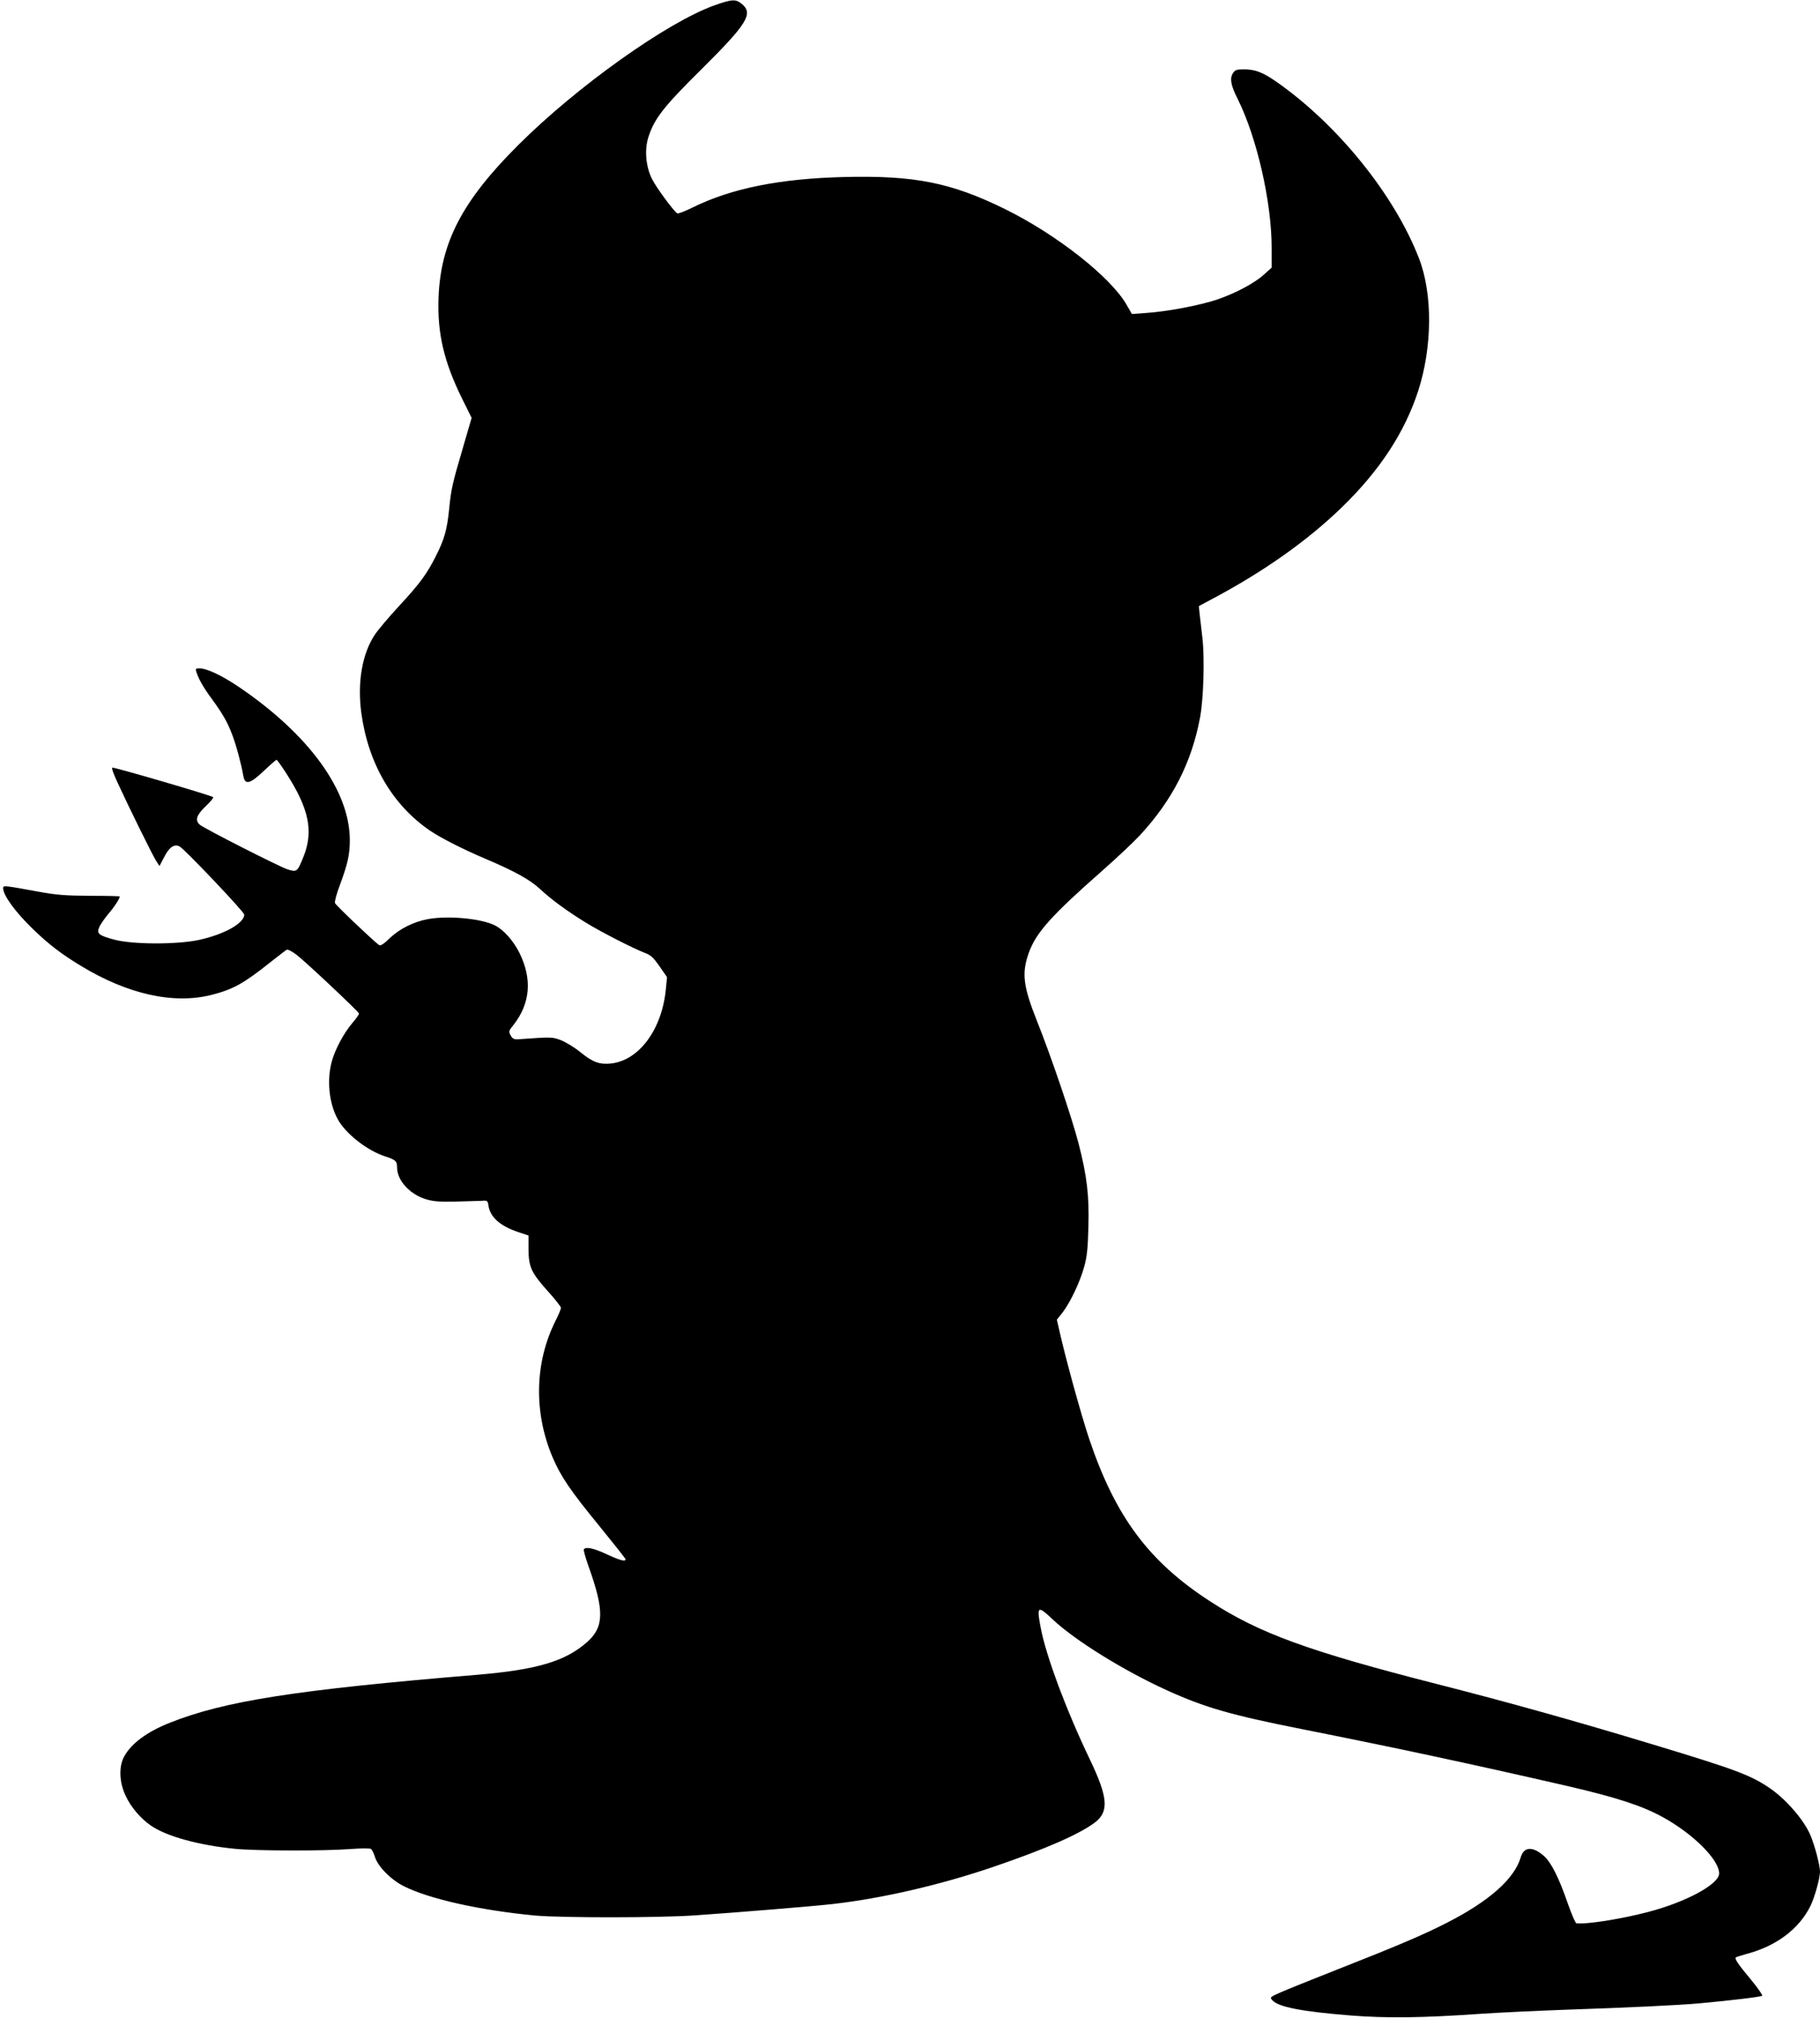 <?xml version="1.0" standalone="no"?>
<!DOCTYPE svg PUBLIC "-//W3C//DTD SVG 20010904//EN"
 "http://www.w3.org/TR/2001/REC-SVG-20010904/DTD/svg10.dtd">
<svg version="1.0" xmlns="http://www.w3.org/2000/svg"
 width="1155pt" height="1280pt" viewBox="0 0 1155 1280"
 preserveAspectRatio="xMidYMid meet">
<g transform="translate(0,1280) scale(0.1,-0.1)"
fill="#000000" stroke="none">
<path d="M4534 12766 c-300 -107 -872 -514 -1245 -886 -356 -355 -493 -618
-506 -970 -8 -225 34 -404 149 -638 l61 -123 -56 -192 c-68 -231 -74 -260 -87
-390 -13 -127 -30 -188 -82 -291 -59 -118 -102 -176 -234 -319 -66 -71 -135
-153 -155 -183 -81 -121 -112 -304 -86 -497 44 -322 198 -585 438 -748 70 -47
212 -119 354 -179 179 -76 277 -130 340 -188 75 -70 174 -142 291 -214 99 -61
301 -164 376 -193 38 -14 54 -29 94 -86 l47 -68 -7 -73 c-24 -258 -170 -456
-350 -475 -72 -7 -114 8 -194 73 -37 30 -92 63 -122 75 -56 21 -59 21 -269 6
-29 -2 -38 3 -50 24 -14 25 -13 29 17 66 108 137 121 293 37 461 -39 76 -98
143 -154 171 -85 44 -298 64 -426 40 -89 -16 -178 -61 -241 -120 -40 -39 -59
-51 -69 -44 -35 25 -274 252 -279 266 -4 8 11 63 33 120 48 130 61 190 61 279
0 314 -259 671 -707 974 -109 73 -201 116 -249 116 -22 0 -24 -3 -18 -22 13
-44 47 -103 99 -173 68 -93 99 -147 129 -227 25 -65 58 -188 70 -260 11 -60
42 -52 131 32 41 39 77 70 80 70 3 0 30 -37 59 -82 147 -227 177 -370 112
-533 -39 -97 -42 -99 -102 -80 -56 19 -530 260 -556 283 -32 28 -22 60 37 117
31 29 52 55 48 58 -26 15 -615 187 -639 187 -8 0 5 -37 33 -97 75 -163 220
-456 243 -493 l22 -34 30 57 c31 62 64 85 98 67 33 -18 410 -415 410 -432 0
-55 -127 -126 -288 -161 -141 -30 -422 -29 -537 2 -102 27 -114 39 -93 84 9
18 35 55 57 81 35 40 71 95 71 109 0 2 -84 4 -188 4 -155 1 -211 5 -327 26
-224 41 -225 41 -225 22 0 -45 78 -152 191 -261 102 -98 177 -155 300 -230
299 -182 591 -247 834 -185 135 35 202 72 370 206 50 39 96 75 103 79 8 5 32
-7 65 -32 54 -41 390 -357 395 -371 2 -5 -17 -32 -42 -61 -55 -65 -110 -168
-131 -246 -34 -127 -14 -284 49 -382 56 -87 184 -184 290 -218 67 -22 76 -30
76 -71 0 -80 77 -166 177 -199 47 -15 83 -19 188 -17 72 2 148 4 170 5 38 3
40 2 45 -32 12 -73 75 -128 188 -166 l66 -22 0 -89 c1 -112 18 -148 126 -268
44 -49 80 -95 80 -102 0 -7 -15 -44 -34 -81 -133 -264 -140 -581 -20 -865 51
-121 113 -213 296 -436 92 -113 168 -209 168 -213 0 -17 -38 -6 -120 32 -83
39 -133 49 -145 31 -3 -5 11 -54 30 -108 101 -281 99 -385 -10 -481 -139 -122
-319 -175 -699 -207 -1148 -95 -1601 -166 -1948 -304 -145 -57 -247 -133 -291
-216 -34 -64 -30 -162 10 -247 34 -73 95 -144 160 -189 99 -69 308 -126 537
-148 134 -13 568 -14 731 -1 74 5 123 5 130 0 7 -6 17 -28 24 -49 17 -60 102
-146 182 -186 161 -82 486 -154 834 -187 168 -15 787 -15 1015 1 266 18 774
60 875 72 316 36 685 122 1017 235 334 114 548 208 646 282 91 69 84 159 -32
401 -150 313 -279 659 -312 837 -26 136 -19 141 76 51 142 -134 451 -325 725
-450 243 -110 406 -157 860 -247 594 -118 1066 -219 1680 -360 311 -72 474
-125 604 -196 196 -107 361 -272 361 -359 0 -68 -210 -182 -453 -245 -173 -45
-388 -79 -453 -71 -6 0 -30 56 -54 124 -57 165 -105 260 -151 302 -71 63 -128
61 -148 -7 -40 -137 -201 -280 -471 -417 -146 -75 -318 -148 -695 -296 -165
-65 -329 -131 -364 -147 -62 -28 -63 -29 -46 -48 38 -42 184 -71 495 -96 227
-18 450 -16 835 11 121 8 355 19 520 25 414 14 729 29 860 41 198 18 390 41
398 48 4 4 -28 50 -71 102 -83 99 -107 135 -95 142 5 3 37 13 73 23 185 50
326 157 398 300 27 53 62 179 62 221 0 39 -34 168 -61 231 -42 98 -154 227
-259 299 -121 82 -217 118 -740 276 -488 148 -918 268 -1365 382 -818 209
-1131 322 -1445 526 -390 252 -603 539 -769 1034 -52 156 -152 519 -191 696
l-13 57 38 48 c50 67 110 194 136 290 17 61 23 118 26 249 6 199 -9 324 -62
530 -43 166 -175 555 -264 777 -88 222 -98 303 -53 431 46 130 142 237 469
525 90 79 196 179 236 222 207 223 330 464 383 750 22 119 29 372 15 500 -7
58 -15 128 -18 155 l-5 50 73 39 c332 175 615 374 838 591 237 231 394 470
480 732 91 279 94 618 6 844 -155 401 -513 846 -903 1119 -87 61 -136 80 -208
80 -46 0 -56 -3 -70 -25 -21 -32 -13 -78 31 -164 121 -243 215 -652 215 -943
l0 -126 -50 -45 c-60 -54 -182 -119 -298 -158 -104 -35 -311 -75 -443 -84
l-96 -7 -32 56 c-99 176 -446 449 -774 610 -342 168 -573 214 -1021 203 -407
-10 -715 -72 -960 -193 -48 -24 -93 -41 -98 -38 -23 15 -132 162 -160 218 -40
79 -49 186 -23 267 38 117 96 192 336 429 289 287 331 353 258 414 -39 33 -63
32 -175 -8z"/>
</g>
</svg>
